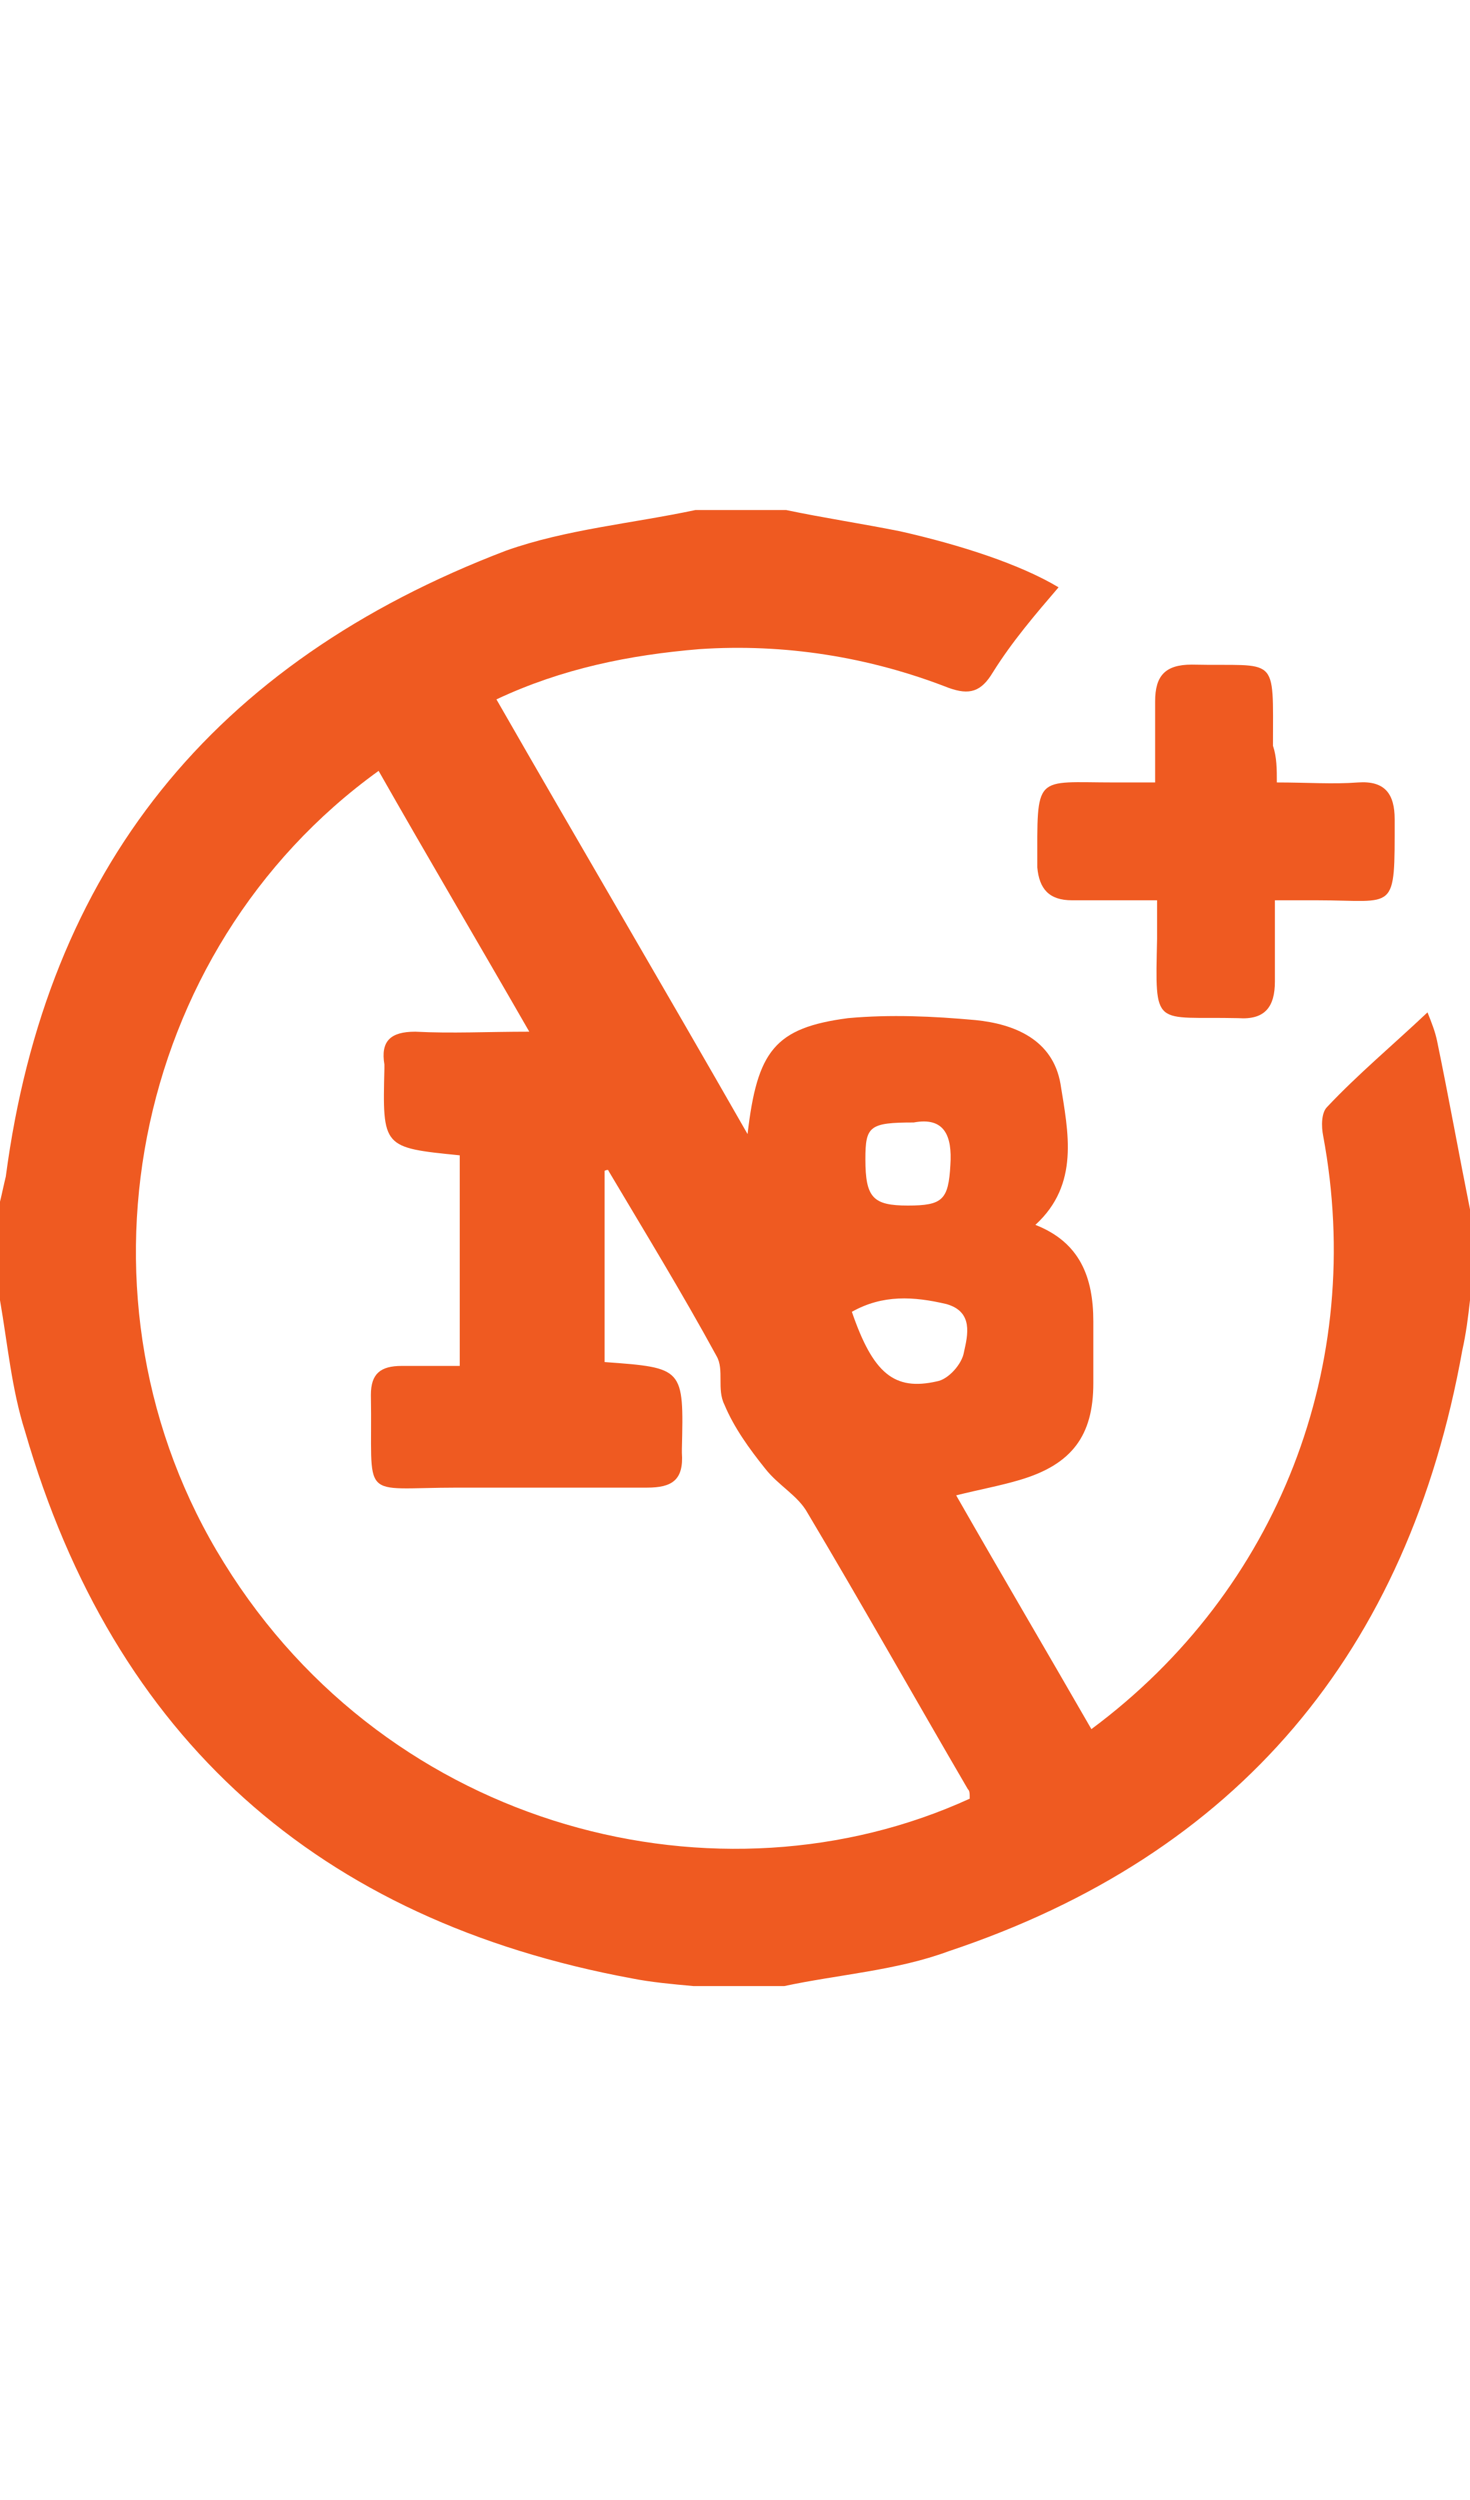 <?xml version="1.0" encoding="utf-8"?>
<!-- Generator: Adobe Illustrator 24.3.0, SVG Export Plug-In . SVG Version: 6.00 Build 0)  -->
<svg version="1.1" id="Layer_1" xmlns="http://www.w3.org/2000/svg" xmlns:xlink="http://www.w3.org/1999/xlink" x="0px" y="0px"
	 viewBox="0 0 76.1 129.4" style="enable-background:new 0 0 76.1 129.4;" xml:space="preserve">
<style type="text/css">
	.st0{fill:#EF5A21;}
</style>
<g>
	<path class="st0" d="M74.4,53.9c-0.1-0.5-0.3-1-0.5-1.5c-1.8,1.7-3.6,3.2-5.2,4.9c-0.3,0.3-0.3,1-0.2,1.5
		c2.2,11.8-2.3,23.5-12,30.7c-2.3-4-4.6-7.9-7-12.1c1.2-0.3,2.3-0.5,3.3-0.8c2.7-0.8,3.8-2.3,3.8-5c0-1.1,0-2.1,0-3.2
		c0-2.3-0.7-4.1-3-5c2.3-2.1,1.7-4.8,1.3-7.3c-0.4-2.3-2.4-3.1-4.4-3.3c-2.2-0.2-4.4-0.3-6.6-0.1c-3.8,0.5-4.7,1.7-5.2,6
		c-4.4-7.7-8.7-15-13-22.5c3.4-1.6,6.9-2.3,10.5-2.6c4.4-0.3,8.8,0.4,12.9,2c1.1,0.4,1.7,0.2,2.3-0.8c1-1.6,2.2-3,3.4-4.4
		c-2-1.2-5.1-2.2-8.2-2.9c-2-0.4-4-0.7-5.9-1.1c-1.6,0-3.2,0-4.7,0c-3.3,0.7-6.7,1-9.8,2.1C11,34.3,2.4,45,0.3,60.9
		c-0.1,0.4-0.2,0.9-0.3,1.3c0,1.7,0,3.4,0,5.1c0.4,2.3,0.6,4.6,1.3,6.8c4.6,15.9,15.2,25.3,31.4,28.3c1,0.2,2.1,0.3,3.2,0.4
		c1.6,0,3.2,0,4.7,0c2.8-0.6,5.8-0.8,8.5-1.8c15-5,23.8-15.5,26.6-31.1c0.2-0.9,0.3-1.7,0.4-2.6c0-1.6,0-3.2,0-4.7
		C75.5,59.6,75,56.8,74.4,53.9z M47.3,58.1c1.6-0.3,2,0.7,1.9,2.2c-0.1,1.8-0.4,2.1-2.2,2.1c-1.8,0-2.2-0.4-2.2-2.4
		C44.8,58.3,45,58.1,47.3,58.1z M49,67.5c1.4,0.4,1.1,1.6,0.9,2.5c-0.1,0.6-0.8,1.4-1.4,1.5c-2.2,0.5-3.3-0.4-4.4-3.6
		C45.7,67,47.3,67.1,49,67.5z M11.6,80.9c-8.4-13.5-4.9-31.7,8-41c2.5,4.4,5.1,8.8,7.8,13.5c-2.2,0-4,0.1-5.9,0
		c-1.3,0-1.8,0.5-1.6,1.7c0,0.1,0,0.1,0,0.2c-0.1,4.1-0.1,4.1,3.9,4.5c0,3.6,0,7.1,0,10.9c-1,0-2,0-3,0c-1.1,0-1.6,0.4-1.6,1.5
		c0.1,5.6-0.7,4.8,4.5,4.8c3.3,0,6.5,0,9.8,0c1.3,0,1.9-0.4,1.8-1.8c0-0.1,0-0.1,0-0.2c0.1-4.2,0.1-4.2-4-4.5c0-3.3,0-6.6,0-9.9
		c0,0,0.2-0.1,0.2,0c1.9,3.2,3.8,6.3,5.6,9.6c0.4,0.7,0,1.7,0.4,2.5c0.5,1.2,1.3,2.3,2.1,3.3c0.7,0.9,1.7,1.4,2.2,2.3
		c2.8,4.7,5.5,9.5,8.3,14.3c0.1,0.1,0.1,0.2,0.1,0.5C37.3,99,20.2,94.8,11.6,80.9z"/>
	<path class="st0" d="M66.1,40.5c1.6,0,2.9,0.1,4.2,0c1.4-0.1,1.9,0.6,1.9,1.9c0,4.9,0.1,4.2-4,4.2c-0.7,0-1.3,0-2.2,0
		c0,1.5,0,2.8,0,4.2c0,1.3-0.5,2-1.9,1.9c-4.4-0.1-4.3,0.6-4.2-4.1c0-0.6,0-1.2,0-2c-1.6,0-3,0-4.4,0c-1.2,0-1.7-0.6-1.8-1.7
		c0-4.9-0.2-4.4,4-4.4c0.6,0,1.2,0,2.1,0c0-1.5,0-2.8,0-4.2c0-1.3,0.5-1.9,1.9-1.9c4.5,0.1,4.2-0.6,4.2,4.2
		C66.1,39.2,66.1,39.8,66.1,40.5z"/>
</g>
</svg>
